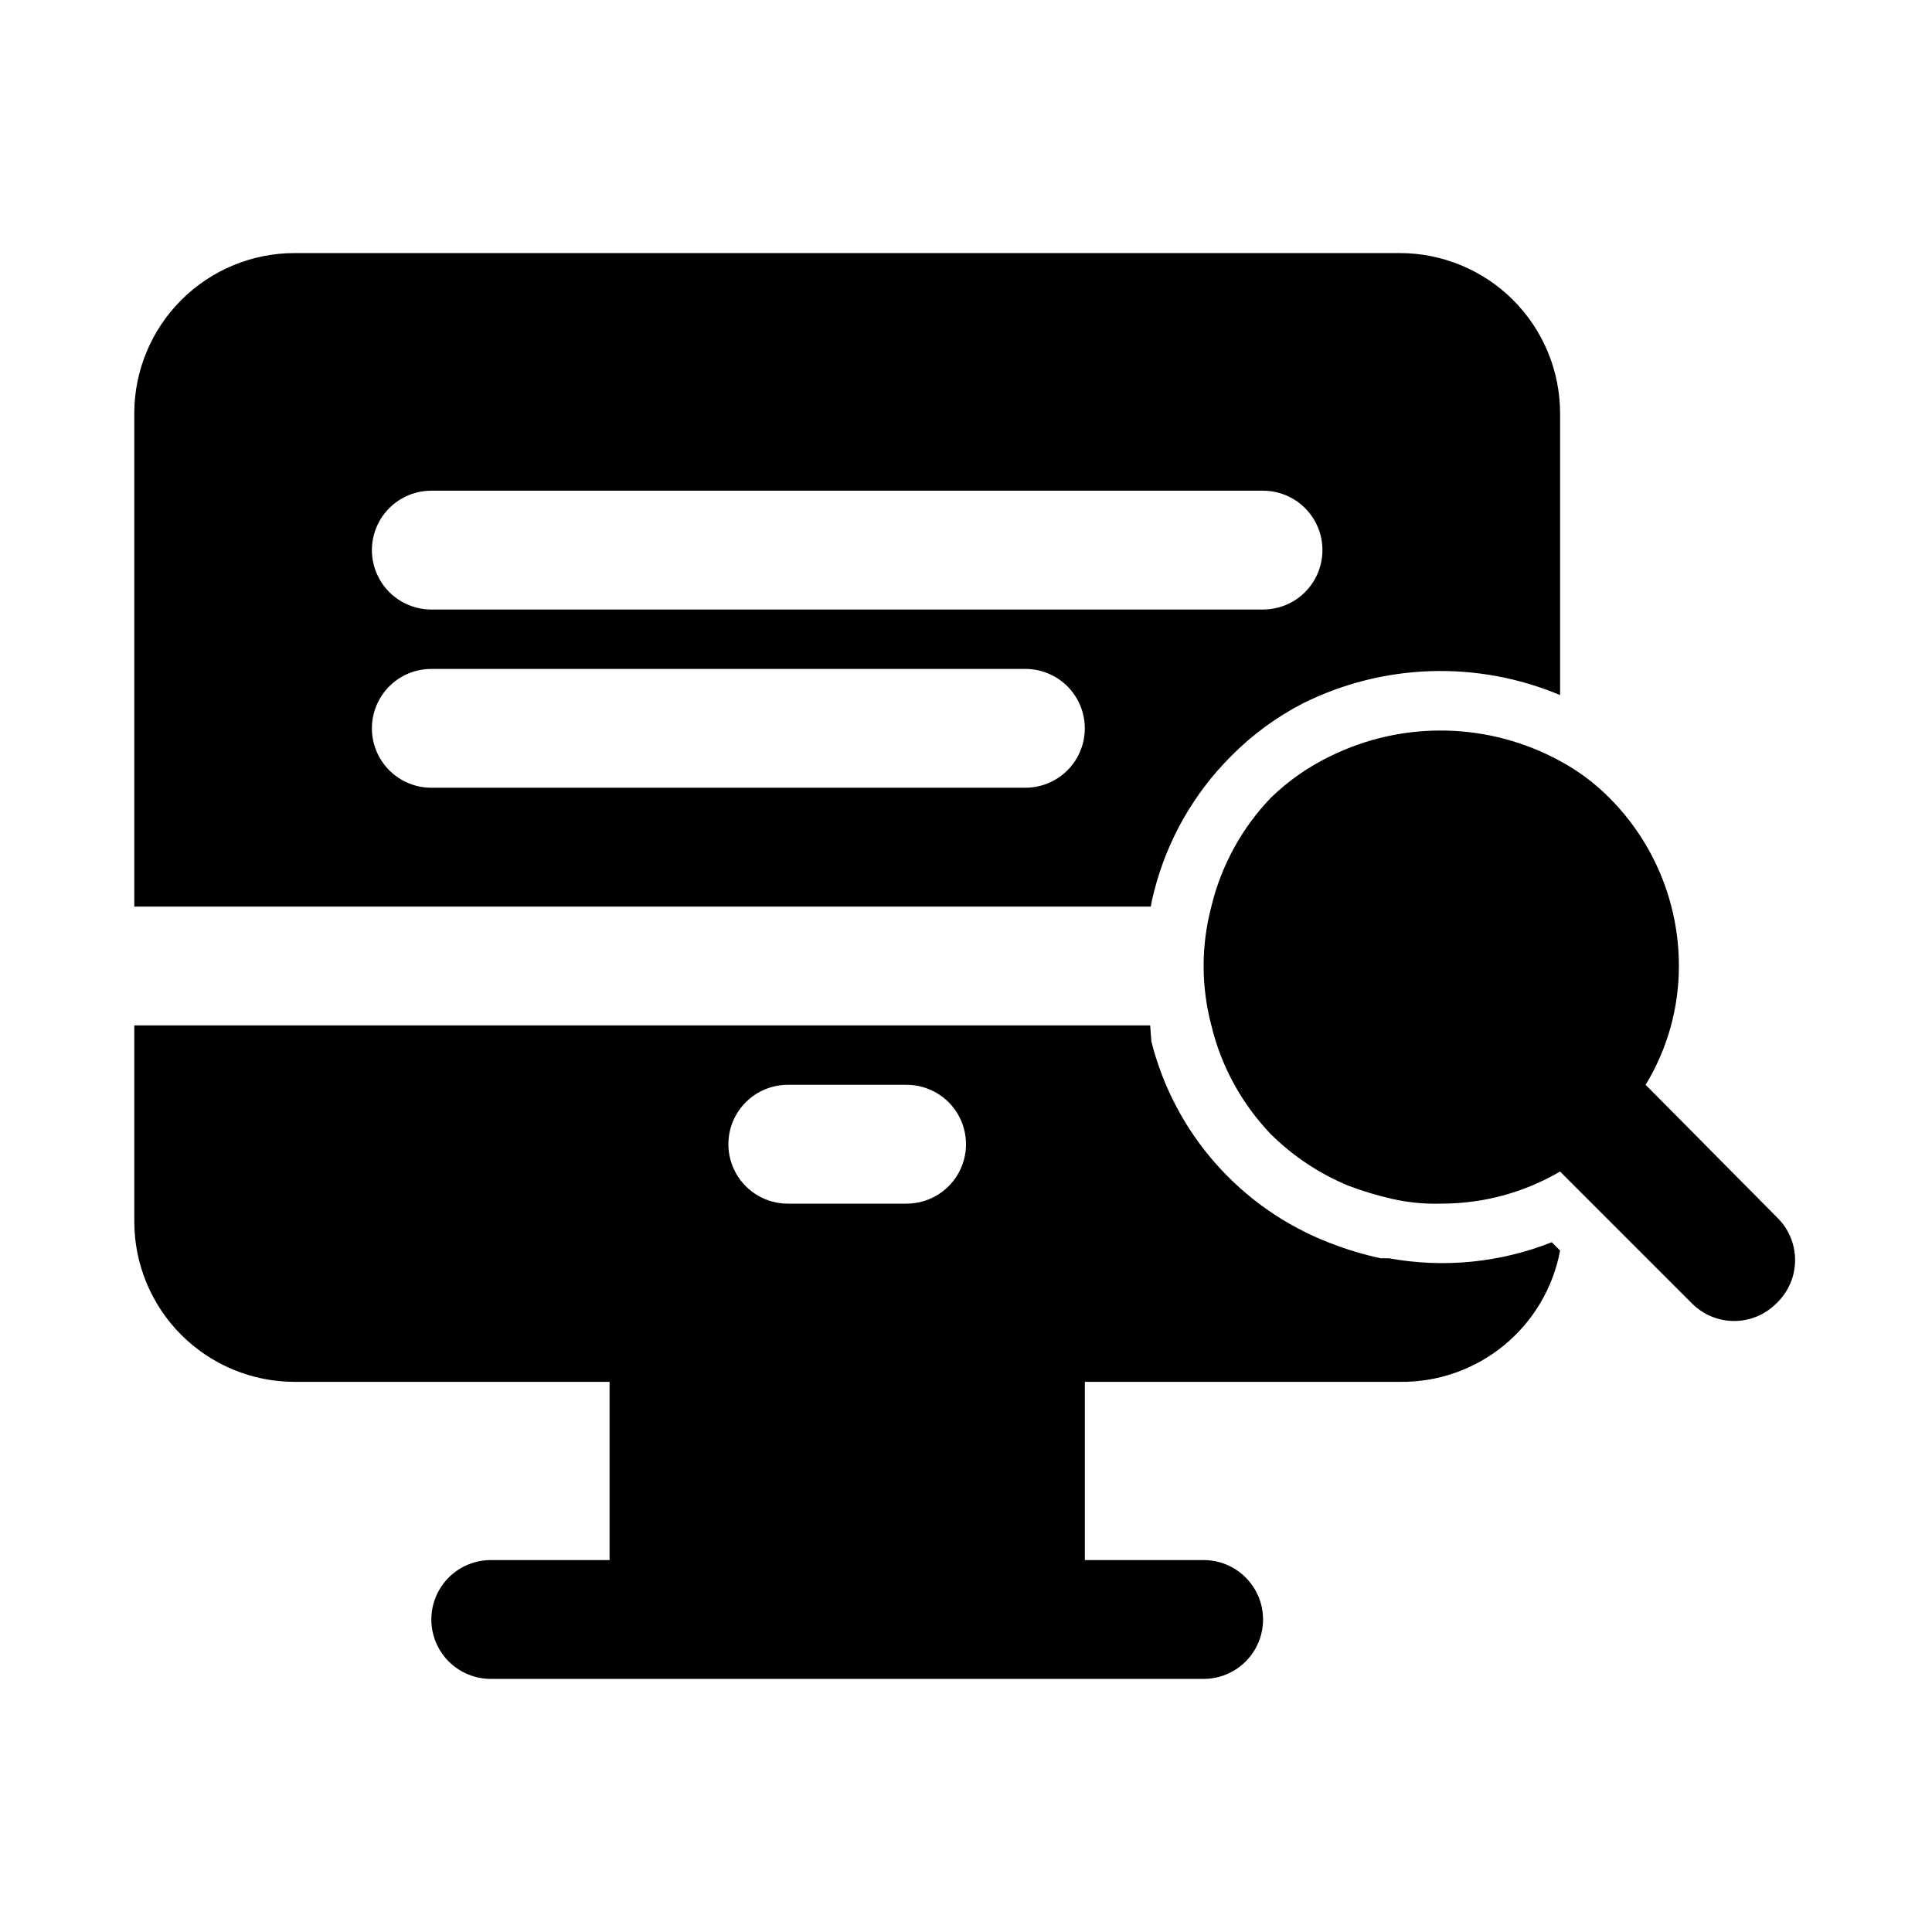 <?xml version="1.0" encoding="UTF-8"?>
<!-- Uploaded to: ICON Repo, www.iconrepo.com, Generator: ICON Repo Mixer Tools -->
<svg fill="#000000" width="800px" height="800px" version="1.1" viewBox="144 144 512 512" xmlns="http://www.w3.org/2000/svg">
 <g>
  <path d="m449.91 380c3.461-13.465 10.477-25.754 20.312-35.582 5.57-5.644 12-10.371 19.047-14.012 21.324-10.617 46.211-11.422 68.172-2.203v-74.629c0-11.273-4.477-22.086-12.449-30.059-7.973-7.973-18.785-12.449-30.059-12.449h-292.84c-11.273 0-22.086 4.477-30.059 12.449-7.973 7.973-12.449 18.785-12.449 30.059v130.68h269.38c0.242-1.434 0.555-2.852 0.945-4.25zm-191.61-105.96h220.42c5.625 0 10.824 3 13.633 7.871 2.812 4.871 2.812 10.871 0 15.746-2.809 4.871-8.008 7.871-13.633 7.871h-220.42c-5.625 0-10.82-3-13.633-7.871-2.812-4.875-2.812-10.875 0-15.746 2.812-4.871 8.008-7.871 13.633-7.871zm157.44 78.719h-157.44c-5.625 0-10.82-3-13.633-7.871-2.812-4.871-2.812-10.871 0-15.746 2.812-4.871 8.008-7.871 13.633-7.871h157.44c5.625 0 10.824 3 13.637 7.871 2.812 4.875 2.812 10.875 0 15.746-2.812 4.871-8.012 7.871-13.637 7.871z"/>
  <path d="m512.1 477.46h-2.207c-4.613-1.012-9.141-2.379-13.539-4.094-23.48-9.062-41.094-28.965-47.23-53.375l-0.316-4.25h-269.22v51.957c0 11.273 4.477 22.086 12.449 30.059 7.973 7.969 18.785 12.449 30.059 12.449h83.445v47.23h-31.488c-5.625 0-10.824 3.004-13.637 7.875s-2.812 10.871 0 15.742c2.812 4.871 8.012 7.871 13.637 7.871h188.93c5.621 0 10.82-3 13.633-7.871 2.812-4.871 2.812-10.871 0-15.742s-8.012-7.875-13.633-7.875h-31.488v-47.23h83.445-0.004c10.051 0.137 19.824-3.281 27.598-9.645 7.777-6.367 13.059-15.273 14.91-25.148l-2.203-2.203v-0.004c-13.699 5.426-28.645 6.898-43.137 4.254zm-159.33-45.973h31.488c5.625 0 10.824 3 13.637 7.871s2.812 10.871 0 15.742c-2.812 4.871-8.012 7.875-13.637 7.875h-31.488c-5.625 0-10.82-3.004-13.633-7.875-2.812-4.871-2.812-10.871 0-15.742s8.008-7.871 13.633-7.871z"/>
  <path d="m615.06 466.75-34.953-35.266c5.777-9.488 8.828-20.383 8.816-31.488 0.016-16.707-6.613-32.738-18.418-44.559-3.852-3.879-8.258-7.168-13.07-9.762-18.895-10.309-41.625-10.781-60.93-1.258-5.805 2.805-11.121 6.523-15.742 11.02-7.703 8.043-13.137 17.984-15.746 28.812-2.727 10.32-2.727 21.172 0 31.488 2.609 10.828 8.043 20.77 15.746 28.812 5.914 5.867 12.922 10.523 20.625 13.695 3.746 1.414 7.586 2.57 11.492 3.465 4.285 0.973 8.676 1.395 13.066 1.262 11.066 0.023 21.941-2.91 31.488-8.504l34.953 34.953c2.957 2.981 6.981 4.656 11.18 4.656 4.195 0 8.223-1.676 11.176-4.656 3.121-2.926 4.918-6.992 4.977-11.27s-1.621-8.395-4.66-11.402z"/>
 </g>
</svg>